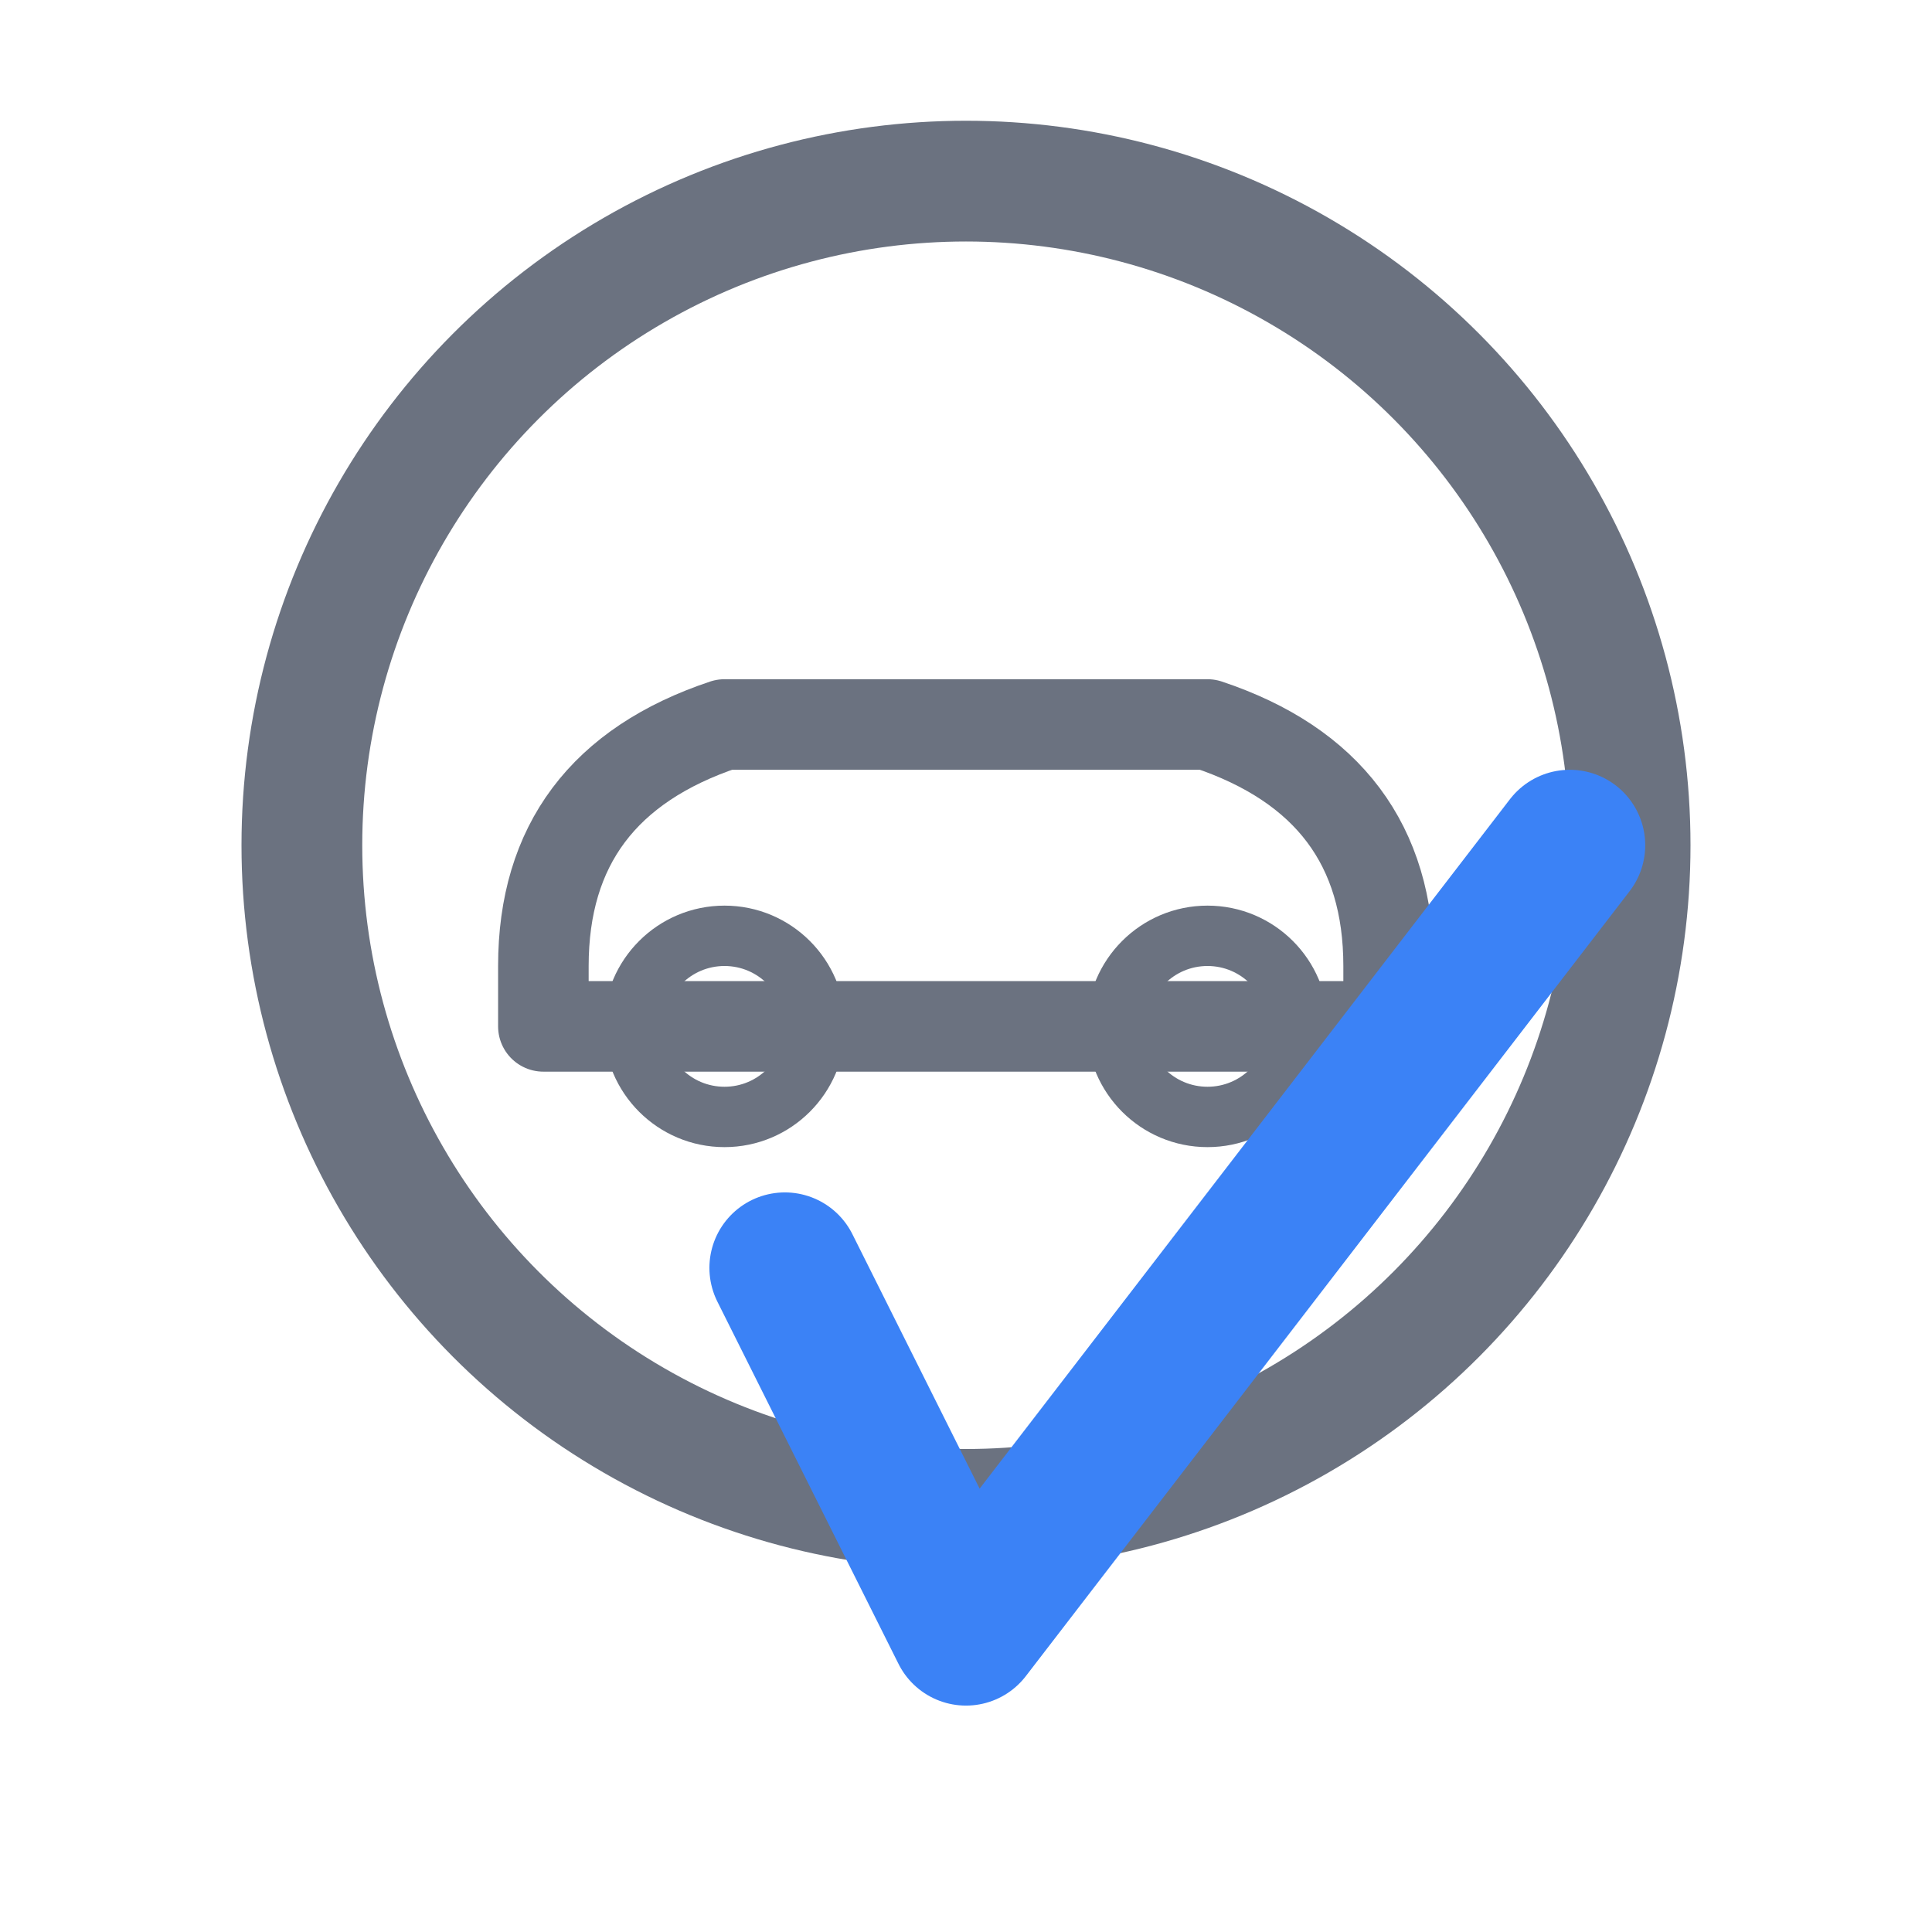 <svg xmlns="http://www.w3.org/2000/svg" viewBox="0 0 64 64" fill="none">
  <!-- Círculo exterior gris -->
  <circle cx="32" cy="28" r="22" stroke="#6B7280" stroke-width="4" fill="none"/>
  
  <!-- Silueta del auto -->
  <path d="M18 32 Q18 26 24 24 L40 24 Q46 26 46 32 L46 34 L18 34 Z" stroke="#6B7280" stroke-width="3" fill="none" stroke-linecap="round" stroke-linejoin="round"/>
  
  <!-- Ruedas -->
  <circle cx="24" cy="34" r="3" stroke="#6B7280" stroke-width="2" fill="none"/>
  <circle cx="40" cy="34" r="3" stroke="#6B7280" stroke-width="2" fill="none"/>
  
  <!-- Check azul -->
  <path d="M26 42 L32 54 L52 28" stroke="#3B82F6" stroke-width="5" stroke-linecap="round" stroke-linejoin="round" fill="none"/>
</svg>